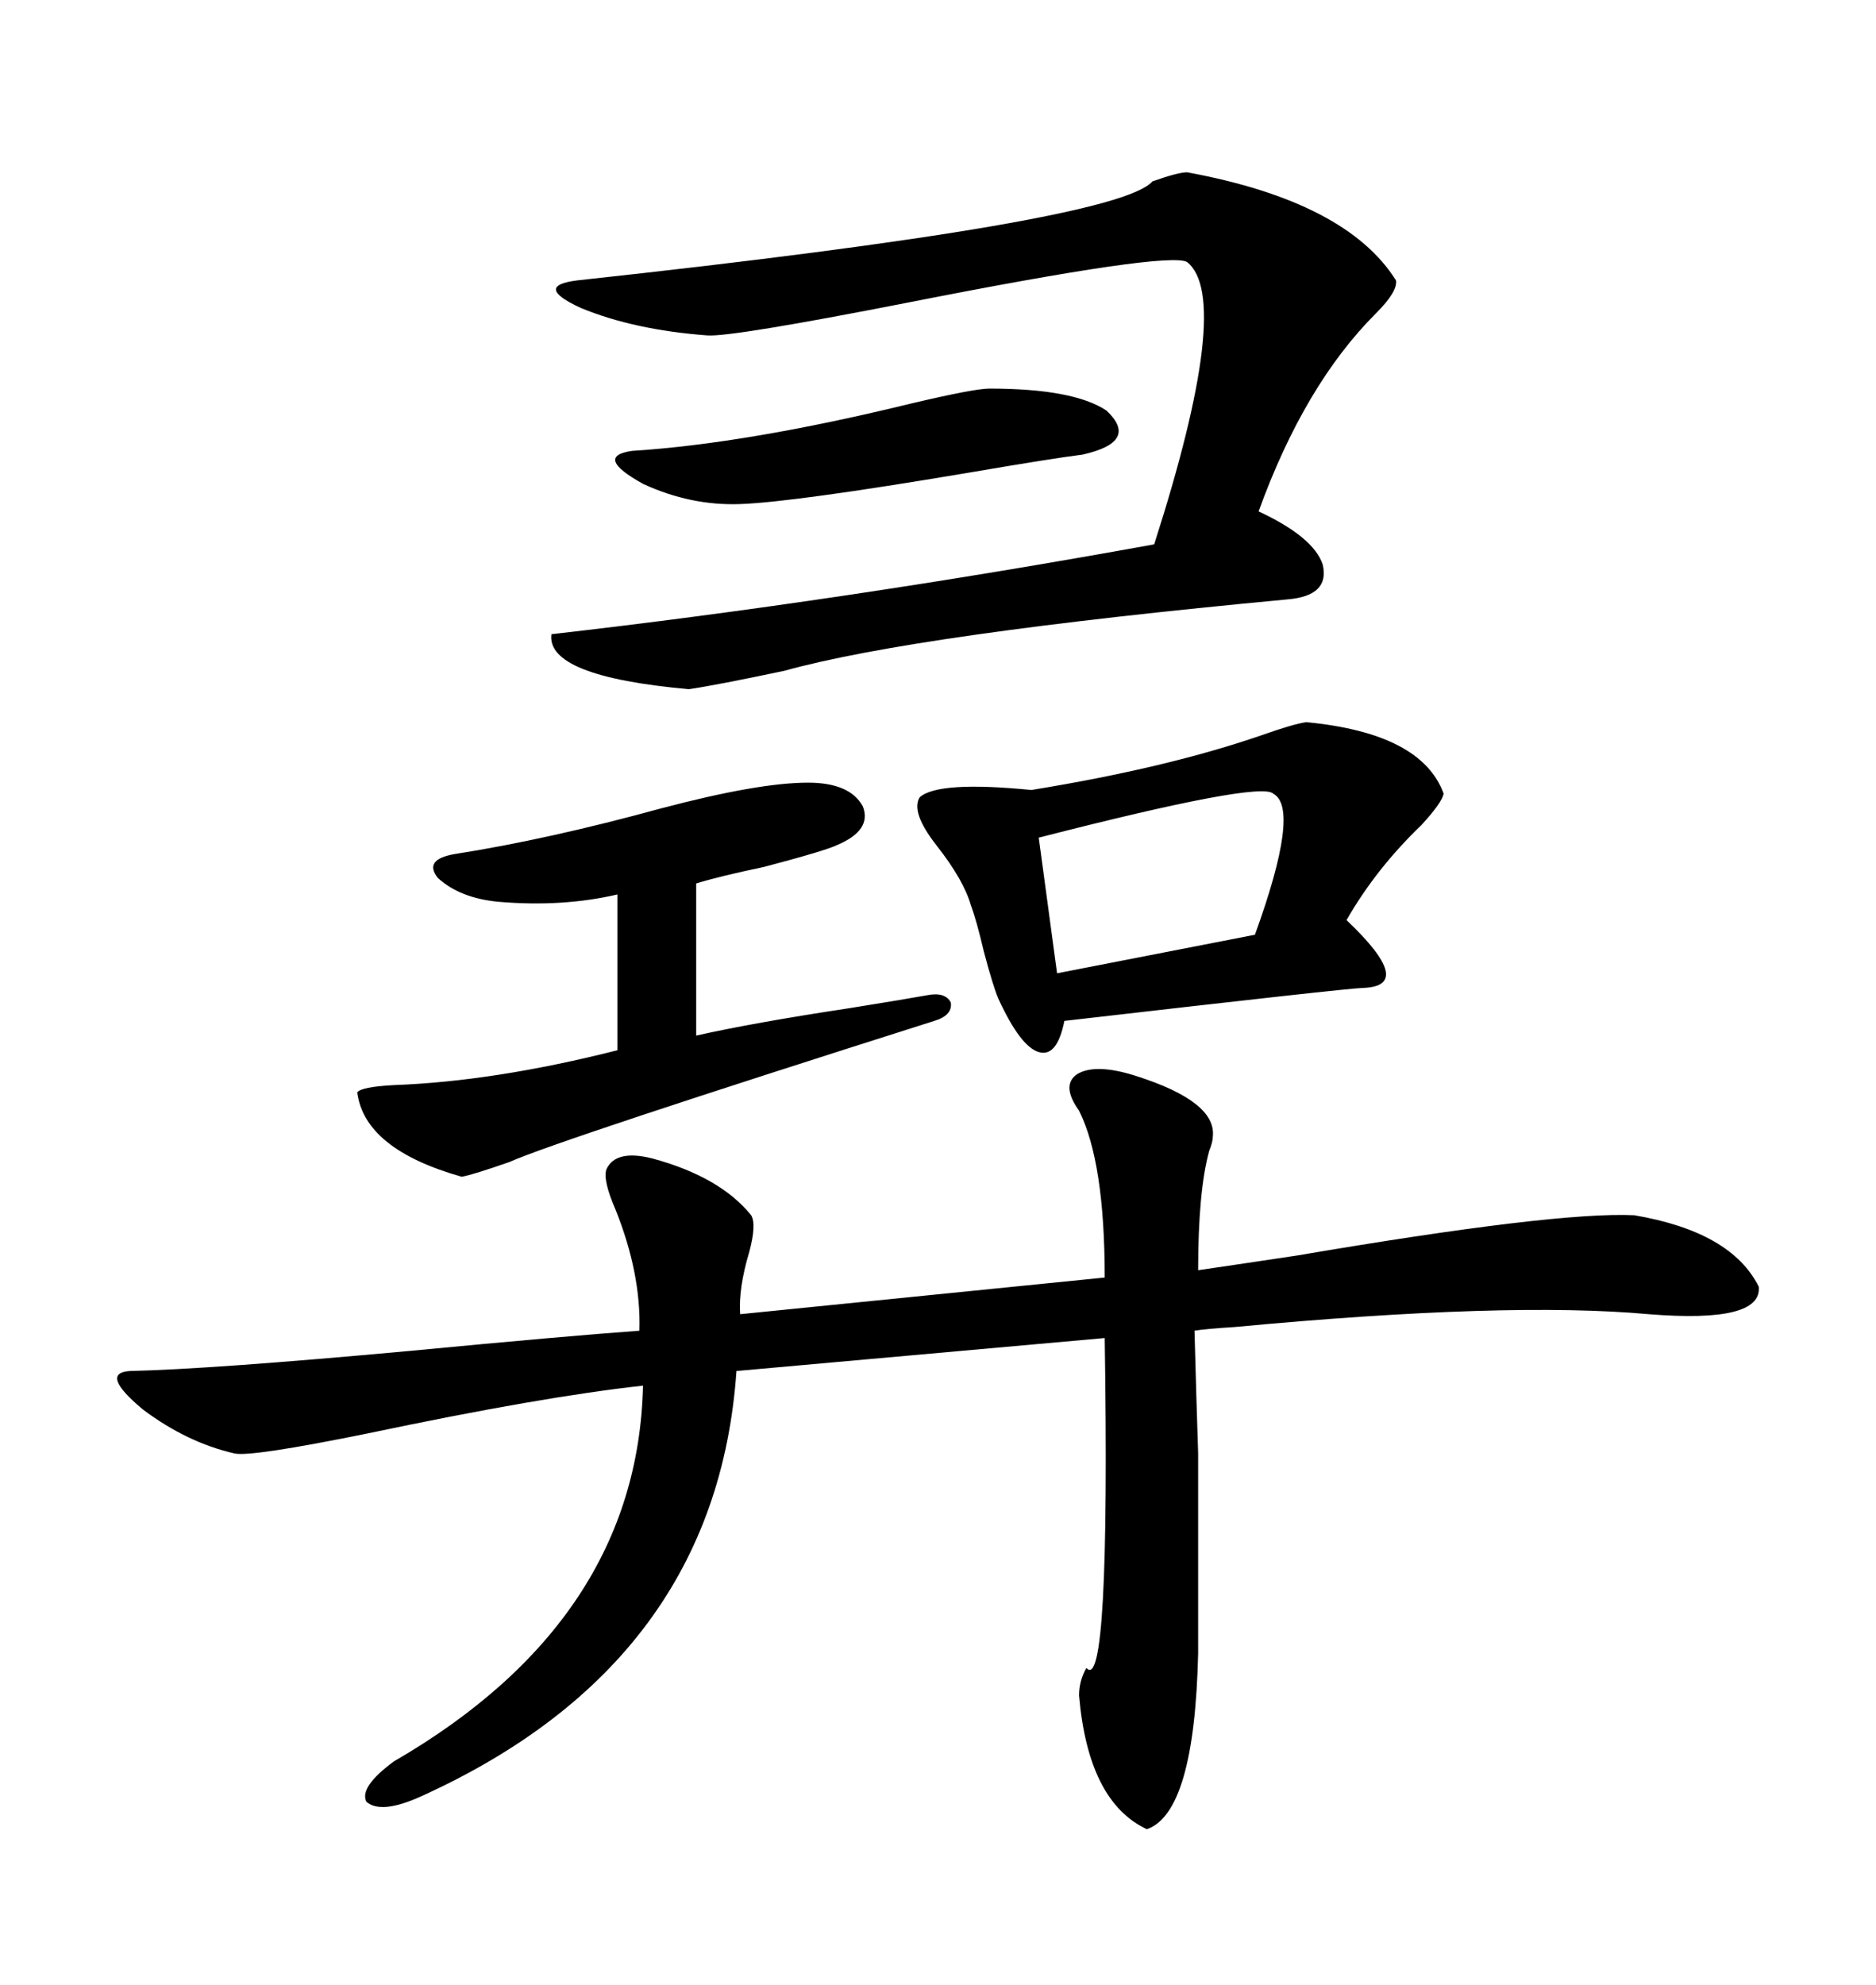 <svg xmlns="http://www.w3.org/2000/svg" xmlns:xlink="http://www.w3.org/1999/xlink" width="300" height="317.285"><path d="M96.97 186.91L96.97 186.91Q98.44 183.69 104.30 185.16L104.30 185.16Q115.14 188.09 120.12 194.24L120.12 194.24Q121.00 195.70 119.82 200.10L119.82 200.10Q118.07 205.96 118.36 210.06L118.36 210.06L176.66 204.20Q176.66 185.74 172.56 177.54L172.56 177.54Q169.63 173.44 172.27 171.68L172.27 171.68Q175.20 169.92 181.64 171.97L181.64 171.97Q194.53 176.07 193.95 181.64L193.95 181.64Q193.95 182.52 193.36 183.98L193.36 183.98Q191.60 190.43 191.60 203.03L191.60 203.03Q195.70 202.44 207.42 200.68L207.42 200.68Q248.73 193.65 261.33 194.24L261.33 194.24Q276.86 196.88 281.25 205.66L281.25 205.66Q281.84 211.52 263.67 210.06L263.67 210.06Q241.11 208.01 197.46 212.11L197.46 212.11Q192.77 212.40 191.02 212.70L191.02 212.70Q191.31 223.54 191.60 232.32L191.60 232.32Q191.60 237.01 191.60 243.75L191.60 243.75Q191.60 249.32 191.60 264.26L191.60 264.26Q191.02 289.75 183.40 292.38L183.40 292.38Q174.02 287.99 172.56 271.00L172.56 271.00Q172.56 268.65 173.73 266.60L173.73 266.60Q177.54 271.00 176.66 213.87L176.66 213.87L117.77 219.14Q114.55 265.72 67.38 287.11L67.38 287.11Q60.94 290.04 58.59 287.99L58.59 287.99Q57.42 285.64 62.99 281.54L62.99 281.54Q101.95 258.98 102.83 221.48L102.83 221.48Q86.72 223.24 58.89 229.10L58.89 229.10Q40.14 232.91 37.50 232.32L37.50 232.32Q29.88 230.57 22.85 225.29L22.85 225.29Q15.82 219.43 20.80 219.14L20.80 219.14Q33.69 218.85 65.63 215.92L65.63 215.92Q90.23 213.57 102.25 212.70L102.25 212.70Q102.54 203.61 98.44 193.36L98.44 193.36Q96.39 188.67 96.97 186.91ZM189.84 27.54L189.84 27.54Q215.33 32.23 223.24 44.82L223.24 44.82Q223.54 46.58 220.02 50.10L220.02 50.10Q208.59 61.52 201.27 81.74L201.27 81.74Q210.06 85.84 211.52 90.23L211.52 90.23Q212.70 95.21 205.96 95.80L205.96 95.80Q146.48 101.37 125.39 107.23L125.39 107.23Q114.26 109.57 110.16 110.16L110.16 110.16Q87.30 108.11 88.18 101.37L88.18 101.37Q134.47 96.09 184.57 87.01L184.57 87.01Q197.17 47.75 189.84 41.89L189.84 41.89Q186.91 40.14 145.31 48.34L145.31 48.34Q116.89 53.91 113.09 53.61L113.09 53.61Q101.37 52.73 92.87 49.22L92.87 49.22Q85.25 45.70 92.29 44.82L92.29 44.82Q178.71 35.45 184.28 29.00L184.28 29.00Q188.38 27.54 189.84 27.54ZM208.89 115.43L208.89 115.43Q227.34 117.19 230.86 126.86L230.86 126.86Q230.57 128.32 227.34 131.84L227.34 131.84Q220.02 138.87 215.33 147.07L215.33 147.07Q226.46 157.62 217.97 157.91L217.97 157.91Q215.92 157.91 170.21 163.18L170.21 163.18Q169.04 169.04 166.11 168.16L166.11 168.16Q163.18 167.29 159.67 159.67L159.67 159.67Q158.79 157.62 157.32 152.05L157.32 152.05Q156.15 147.07 155.27 144.73L155.27 144.73Q154.10 140.63 149.71 135.06L149.71 135.06Q145.61 129.79 147.07 127.44L147.07 127.44Q150 124.80 164.94 126.27L164.94 126.27Q186.62 122.75 201.86 117.48L201.86 117.48Q206.84 115.72 208.89 115.43ZM129.20 125.10L129.20 125.10Q135.94 125.10 137.99 128.91L137.99 128.91Q139.45 132.71 133.89 135.06L133.89 135.06Q132.13 135.94 122.17 138.57L122.17 138.57Q115.14 140.04 111.33 141.21L111.33 141.21L111.33 165.53Q120.41 163.48 135.94 161.13L135.94 161.13Q145.02 159.67 148.24 159.08L148.24 159.08Q151.17 158.50 152.05 160.25L152.05 160.25Q152.34 162.30 149.41 163.18L149.41 163.18Q89.36 182.23 81.45 185.74L81.45 185.74Q75.59 187.79 73.83 188.09L73.83 188.09Q58.30 183.69 57.13 174.61L57.13 174.61Q57.71 173.73 62.99 173.44L62.99 173.44Q79.10 172.85 98.73 167.87L98.73 167.87L98.73 142.97Q89.94 145.02 79.69 144.14L79.69 144.14Q73.54 143.55 70.02 140.33L70.02 140.33Q67.68 137.40 72.66 136.52L72.66 136.52Q87.60 134.18 105.76 129.20L105.76 129.20Q121.29 125.10 129.20 125.10ZM203.61 126.86L203.61 126.86Q201.56 124.80 166.11 133.89L166.11 133.89L169.04 155.57L200.68 149.41Q208.01 129.20 203.61 126.86ZM158.20 62.11L158.20 62.11Q171.68 62.11 176.95 65.63L176.95 65.63Q182.23 70.61 173.14 72.66L173.14 72.66Q168.46 73.24 154.69 75.59L154.69 75.59Q126.86 80.27 118.36 80.57L118.36 80.57Q110.45 80.86 102.83 77.34L102.83 77.34Q94.92 72.95 101.07 72.07L101.07 72.07Q119.53 70.90 145.90 64.45L145.90 64.45Q155.86 62.11 158.20 62.11Z"/></svg>